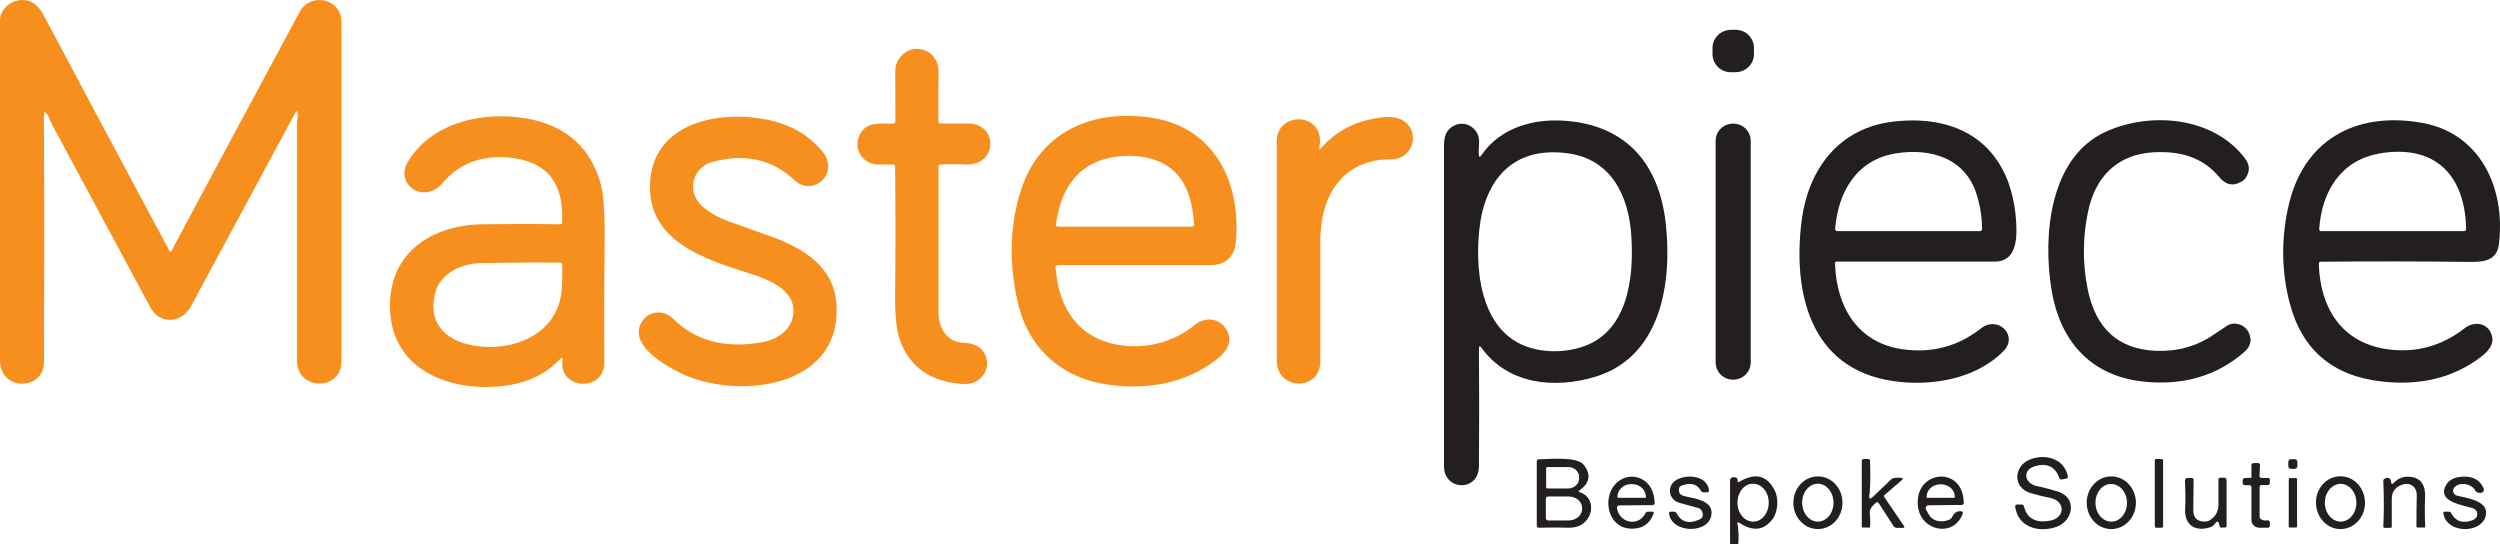 <svg xmlns="http://www.w3.org/2000/svg" viewBox="0 0 168.16 36.616">
  <g fill="none" fill-rule="nonzero">
    <g fill="#231F20">
      <path d="M106.26 33.106c1.01.33.96 1.6.2 2.13-.26.18-.58.27-.94.26-.67-.02-1.34-.02-2.01 0-.07 0-.14-.06-.14-.13v-4.32c0-.1.05-.15.14-.15.82-.03 2.58-.18 3.01.36.52.65.42 1.23-.28 1.73-.07.05-.07.09.02.12m-2.26-1.61v1.26c0 .05.04.1.09.1h1.39c.41 0 .73-.3.74-.66v-.11c0-.37-.33-.67-.73-.67h-1.39c-.05 0-.1.04-.1.09m-.02 2.05v1.3c0 .08.07.15.16.15h1.39c.49 0 .9-.36.89-.79v-.05c0-.43-.41-.77-.9-.77h-1.39c-.08 0-.15.08-.15.16Z"/>
      <path d="M108.77 34.206c.18.98 1.43 1.23 1.89.34a.23.23 0 0 1 .22-.13h.24c.1 0 .14.06.1.15-.27.7-.79 1.03-1.56.99-1.16-.06-1.67-1.24-1.41-2.23.24-.96 1.23-1.56 2.16-1.11.54.27.84.79.89 1.58 0 .12-.05.18-.17.18l-2.18.02c-.14 0-.2.07-.18.21m.06-.72h1.83s.05 0 .05-.03v-.02c0-.48-.41-.86-.91-.87h-.08c-.51 0-.92.38-.92.85v.02s.02.05.05.05h-.02Z"/>
      <path d="M114.49 34.406a.43.43 0 0 0-.27-.24c-.41-.11-.81-.22-1.21-.33-.87-.23-.92-1.29-.1-1.63.71-.3 1.91-.18 2.04.76.01.1-.03.15-.12.15h-.24c-.07 0-.15-.04-.18-.1-.26-.47-.7-.58-1.32-.34a.23.23 0 0 0-.15.18c-.05.28.07.45.38.52.73.17 2.04.31 1.77 1.38-.29 1.15-2.65 1.1-2.82-.21-.01-.09.03-.13.11-.13h.19c.1 0 .17.03.21.12.33.6.85.73 1.56.39.2-.1.25-.26.15-.51v-.01Z"/>
      <path d="M116.88 35.276c.06.42.08.83.05 1.24 0 .07-.04.1-.11.1h-.35c-.07 0-.1-.04-.1-.11v-4.2c0-.07.03-.12.09-.16.08-.05.16-.06.26-.04.09.02.14.07.16.16v.09c0 .08.03.1.1.06 1.09-.65 1.89-.45 2.41.6.26.53.2 1.42-.16 1.9-.58.77-1.32.85-2.22.26-.12-.08-.17-.05-.15.09m1.08-.18c.58 0 1.04-.59 1.03-1.29 0-.71-.49-1.27-1.07-1.26-.58 0-1.04.59-1.03 1.29 0 .71.49 1.27 1.07 1.26Z"/>
      <path d="M122.27 35.586c-.91 0-1.65-.8-1.64-1.78 0-.98.75-1.77 1.66-1.76.91 0 1.65.8 1.64 1.78 0 .98-.75 1.77-1.66 1.76m0-.5c.58 0 1.06-.56 1.06-1.27 0-.7-.47-1.28-1.05-1.28-.58 0-1.06.56-1.06 1.27 0 .7.47 1.28 1.05 1.28Z"/>
      <path d="M125.73 33.306c-.02.25.06.29.24.12l1.19-1.14c.1-.1.24-.15.38-.15h.27c.2 0 .22.07.07.2l-1.1.94c-.06.05-.07.11-.02.18l1.3 1.91c.06.09.04.14-.07.14h-.37a.3.3 0 0 1-.28-.16l-.96-1.49c-.06-.09-.13-.1-.21-.03-.22.2-.44.41-.4.74.03.3.04.6.01.9 0 .02 0 .02-.03.02h-.46s-.06-.02-.06-.06v-4.4c0-.09.05-.14.14-.15h.28c.08-.01.12.02.13.1.04.81.03 1.59-.03 2.32l-.02.01Z"/>
      <path d="M129.82 33.986c-.29 0-.36.13-.22.38l.14.24c.13.23.33.38.59.43.27.06.52.03.76-.07.12-.05.2-.13.25-.25.11-.23.3-.34.55-.33.13 0 .17.07.12.19-.6 1.59-2.8 1.16-3-.5-.29-2.45 3.04-2.83 3.08-.26 0 .1-.05.15-.15.15l-2.13.02m-.19-.5h1.83s.04-.02.04-.04v-.02c0-.47-.41-.85-.92-.85h-.06c-.51 0-.92.38-.92.85v.02s.02.04.04.04h-.01Z"/>
      <path d="M136.86 31.366c-.83.24-.71 1.15.15 1.33.49.1.96.23 1.42.37 1.29.41 1.05 1.96-.1 2.37-1.14.41-2.59.06-2.78-1.35-.01-.1.03-.15.13-.15h.3c.09 0 .14.05.16.13.21.82.8 1.14 1.78.95.99-.19 1.02-1.31 0-1.52-.45-.09-.89-.2-1.33-.33-1.21-.35-1.15-1.77-.11-2.23 1.03-.45 2.35-.13 2.61 1.09.02.1-.02.15-.12.17l-.26.05c-.1.02-.16-.02-.2-.11-.27-.76-.83-1.02-1.67-.77h.02Z"/>
      <path d="M141.99 35.586c-.91-.01-1.64-.81-1.63-1.79.01-.98.76-1.77 1.68-1.75.91.01 1.64.81 1.63 1.79-.01.98-.76 1.77-1.68 1.75m.04-.5c.58 0 1.05-.58 1.04-1.28-.01-.7-.49-1.26-1.08-1.25-.58 0-1.05.58-1.04 1.28.01.7.49 1.26 1.08 1.25Z"/>
      <path d="M145.5 35.396a.1.1 0 0 1-.1.1h-.36a.1.1 0 0 1-.1-.1v-4.42c0-.05.04-.1.1-.1h.36c.05 0 .1.04.1.1v4.42Z"/>
      <path d="m149.05 35.146-.12.14a.5.5 0 0 1-.27.18c-1.01.32-1.72-.15-1.68-1.22.03-.66.02-1.3-.01-1.91 0-.1.07-.19.18-.19h.24c.11 0 .16.05.16.16l-.02 1.97c0 .56.27.83.83.8.11 0 .22-.04.32-.11.36-.24.54-.58.54-1.01v-1.67c-.01-.1.04-.15.14-.15h.23c.12 0 .18.05.18.17v3.05c0 .08-.04.12-.12.13h-.17c-.09.02-.16-.02-.18-.12l-.06-.2c-.02-.08-.12-.1-.18-.04l-.01.02Z"/>
      <path d="M151.44 32.006v-.69c-.02-.09.06-.17.15-.17h.28c.1 0 .15.05.15.15l-.04.72c0 .07.06.13.13.13h.43c.09-.01.14.03.14.12v.2c.01.09-.06.16-.14.16h-.4c-.1 0-.15.05-.15.15v1.97c0 .07.04.14.1.18.12.08.27.11.42.07.08-.02.16.05.17.13v.25c0 .06-.05.12-.11.12h-.63c-.28-.02-.51-.25-.5-.53v-2.19c0-.09-.04-.14-.13-.14h-.28c-.13 0-.19-.07-.18-.2v-.12c0-.09.08-.17.18-.17h.3c.09 0 .13-.05.13-.13l-.02-.01Z"/>
      <path d="M154.51 35.416s-.03.07-.07.07h-.42s-.07-.03-.07-.07v-3.19s.03-.07.07-.07h.42s.07.03.07.07v3.19Z"/>
      <path d="M154.53 31.356c0 .1-.08.18-.17.18h-.26c-.1 0-.18-.07-.18-.17v-.3c0-.1.07-.18.17-.18h.26c.1 0 .18.07.18.17v.3Z"/>
      <path d="M157.42 35.586c-.91 0-1.64-.81-1.64-1.79s.75-1.77 1.66-1.76c.91 0 1.64.81 1.64 1.79s-.75 1.77-1.66 1.76m.02-.5c.59 0 1.06-.57 1.06-1.27 0-.7-.48-1.27-1.06-1.27-.58 0-1.06.57-1.06 1.27 0 .7.48 1.27 1.06 1.27Z"/>
      <path d="M161.05 32.446c.26-.26.57-.39.92-.38.9 0 1.19.62 1.15 1.4-.03.69-.02 1.34.01 1.95 0 .05-.02.07-.07.07h-.46s-.06-.02-.06-.06c0-.66 0-1.36.02-2.11 0-.62-.49-.93-1.07-.68-.41.17-.61.48-.61.93v1.82c.02.08-.02.12-.1.12h-.37c-.07 0-.1-.04-.1-.11.05-.95.05-1.97 0-3.04 0-.06.02-.12.08-.15.07-.05.15-.07.23-.06.09 0 .15.06.19.14.01.03.02.06.02.09 0 .19.07.22.21.09l.01-.02Z"/>
      <path d="M166.37 34.956c.34-.13.35-.62 0-.75-.56-.22-2.44-.41-1.87-1.52.18-.36.52-.56 1.01-.61.78-.08 1.29.18 1.55.78.05.12-.02.25-.15.29-.11.03-.21 0-.31-.05a.29.29 0 0 1-.11-.11c-.24-.44-1.02-.6-1.39-.21-.18.18-.09.49.16.56.58.15 1.95.31 1.96 1.13 0 1.43-2.63 1.53-2.87.08-.01-.08.02-.12.11-.13h.24a.2.2 0 0 1 .18.1c.3.57.8.72 1.5.45l-.01-.01Z"/>
    </g>
    <g fill="#F78F1E">
      <path d="M3.14 7.656c-.13-.16-.2-.13-.19.07.03 5 .03 10.54.01 16.62 0 1.94-2.96 1.99-2.96-.1V1.366C0 .746.52.186 1.13.046c.82-.19 1.4.23 1.77.91 2.64 4.97 5.47 10.28 8.5 15.92.03.05.1.05.13 0 2.95-5.51 5.82-10.87 8.63-16.08.72-1.34 2.81-.9 2.81.69v22.81c0 2.02-2.99 1.98-2.99 0V8.206c0-.22.1-.41.04-.63-.03-.12-.08-.12-.14-.02-2.22 4.12-4.57 8.48-7.05 13.07-.6 1.11-2.08 1.24-2.71.06-2.13-3.97-4.33-8.06-6.6-12.27-.14-.25-.21-.56-.38-.77v.01Z"/>
      <path d="M37.81 14.896c.12-2.65-1.08-4.08-3.61-4.3-1.78-.15-3.31.38-4.43 1.71-1.24 1.48-3.27.11-2.32-1.45 1.5-2.46 4.6-3.29 7.38-2.97 2.94.34 4.79 1.8 5.55 4.38.22.75.31 2.04.29 3.9-.03 2.73-.04 5.46-.02 8.18.02 2.06-3.05 1.89-2.82-.09.02-.21-.04-.24-.18-.08-.98 1.03-2.29 1.63-3.92 1.8-3.64.37-7.53-1.18-7.5-5.46.02-3.57 2.87-5.38 6.19-5.43 1.75-.02 3.5-.03 5.23 0 .11 0 .17-.06.18-.17m-5.67 8.38c2.7.31 5.48-1.02 5.63-3.93.03-.48.04-1 .03-1.56 0-.09-.05-.13-.14-.14-1.88-.02-3.66 0-5.35.03-1.32.03-2.74.69-3.07 2.05-.52 2.18.93 3.31 2.9 3.54v.01Z"/>
      <path d="M53.37 20.786c-.08-1.32-1.66-1.98-2.75-2.33-3.11-.99-7.24-2.19-6.88-6.36.35-3.91 4.7-4.67 7.79-4.06 1.6.31 2.87 1.03 3.79 2.16 1.18 1.43-.61 3.13-1.91 1.9-1.47-1.38-3.3-1.79-5.47-1.21-1.37.36-1.77 1.97-.76 2.93.47.45 1.1.81 1.9 1.1.96.34 1.92.69 2.88 1.03 2.09.76 4.13 2.02 4.3 4.47.39 5.43-5.91 6.36-9.69 5.01-1.26-.45-4.62-2.18-3.31-3.91.48-.63 1.43-.66 1.99-.1 1.53 1.53 3.56 2.06 6.09 1.59 1.11-.21 2.1-1.01 2.03-2.23v.01Z"/>
      <path d="M63.13 11.246v9.79c0 1.07.62 2.02 1.73 2.03 2.16.03 1.96 2.91-.13 2.76-2.15-.15-3.55-1.14-4.2-2.96-.23-.65-.34-1.69-.32-3.13.03-2.58.03-5.43 0-8.55 0-.08-.04-.12-.12-.12h-.94c-1.07.04-1.8-1-1.33-1.98.46-.95 1.36-.75 2.25-.77.1 0 .16-.06.16-.16 0-1.1 0-2.23-.01-3.4 0-.73.59-1.38 1.28-1.46.91-.1 1.64.6 1.63 1.51-.01 1.18-.02 2.3-.01 3.36 0 .09.05.13.14.14.57.01 1.18 0 1.82 0 2.06-.05 2.08 2.86-.15 2.76-.58-.03-1.13-.03-1.66 0-.1 0-.15.06-.15.16l.01.02Z"/>
      <path d="M71.01 18.026c.19 2.76 1.59 4.8 4.39 5.2 1.76.25 3.59-.23 4.98-1.38.66-.54 1.57-.47 2.07.25.57.84.03 1.61-.66 2.12-2.11 1.6-4.68 2.03-7.29 1.65-3.18-.46-5.39-2.52-6.07-5.65-.58-2.65-.5-5.13.25-7.44 1.3-3.99 4.89-5.46 8.82-4.85 4.24.66 6.02 4.44 5.62 8.41-.1.99-.75 1.51-1.74 1.5-3.28 0-6.69-.01-10.22 0-.12 0-.17.06-.17.18m9.33-2.95c-.13-1.64-.53-3.11-1.86-3.94-1.28-.8-3.23-.82-4.61-.27-1.79.7-2.61 2.43-2.82 4.27 0 .06.04.12.11.12h9.02c.1 0 .18-.08.17-.18h-.01Z"/>
      <path d="M88.76 9.886c-.03.16 0 .18.12.06 1.01-1.17 2.37-1.85 4.08-2.05.57-.06 1.02 0 1.34.17 1.3.71.78 2.66-.72 2.65-3.3-.02-4.76 2.47-4.77 5.44v8.16c0 2-2.93 1.97-2.93-.06V9.506c0-2.08 3.29-1.98 2.87.36l.01.02Z"/>
    </g>
    <g fill="#231F20">
      <path d="M99.47 10.396c.01.18.07.2.17.05 1.25-1.83 3.45-2.49 5.67-2.32 4.13.32 6.28 2.94 6.73 6.86.45 3.93-.26 8.98-4.71 10.35-2.77.85-5.91.51-7.67-1.93-.12-.17-.18-.15-.18.06.02 2.63.02 5.25 0 7.87 0 1.78-2.35 1.68-2.35.04V9.796c0-.42.07-.74.22-.95.45-.65 1.38-.71 1.88-.08.43.54.19 1.01.24 1.64m10.26 5.46c-.17-2.66-1.32-5.14-4.25-5.55-3.74-.52-5.64 1.81-5.98 5.18-.32 3.1.24 7.44 4.09 8.05.92.15 1.82.09 2.7-.17 3.18-.94 3.63-4.6 3.44-7.5v-.01Z"/>
      <path d="M117.76 24.376c0 .64-.52 1.16-1.16 1.16h-.04c-.64 0-1.16-.52-1.16-1.16v-14.9c0-.64.52-1.16 1.16-1.16h.04c.64 0 1.16.52 1.16 1.16v14.9Z"/>
      <path d="M117.98 3.636c0 .68-.56 1.22-1.24 1.22h-.33c-.68 0-1.23-.56-1.22-1.24v-.39c0-.68.56-1.22 1.24-1.22h.33c.68 0 1.23.56 1.22 1.24v.39Z"/>
      <path d="M123.43 17.736c.1 2.91 1.51 5.3 4.5 5.75 1.98.29 3.75-.17 5.31-1.39 1.16-.91 2.53.48 1.54 1.5-1.85 1.91-4.9 2.42-7.48 2.03-5.54-.83-6.72-5.94-6.12-10.74.44-3.51 2.51-6.29 6.2-6.71 4.81-.55 7.97 1.94 8.24 6.82.06 1.08 0 2.6-1.43 2.6h-10.63c-.09 0-.14.05-.14.14m4.06-7.41c-2.61.44-3.84 2.59-4.04 5.06 0 .11.04.16.15.16h9.59c.09 0 .14-.05.14-.14 0-.78-.12-1.54-.35-2.28-.75-2.51-3.15-3.2-5.49-2.8Z"/>
      <path d="M141.65 8.856c3-1.36 7.22-1.02 9.36 1.8.32.42.34.85.06 1.29-.05.08-.12.15-.19.2-.6.41-1.14.33-1.6-.23-1.17-1.4-2.71-1.77-4.47-1.67-2.37.15-3.87 1.62-4.36 3.99-.37 1.76-.37 3.51-.02 5.24.54 2.63 2.06 4.01 4.57 4.12 1.44.06 2.72-.29 3.86-1.06.32-.22.64-.43.95-.63.46-.3 1.16-.09 1.42.41.27.52.18.97-.28 1.37-1.88 1.63-4.17 2.28-6.87 1.97-3.56-.42-5.54-2.81-6.09-6.18-.58-3.55-.17-8.88 3.66-10.62Z"/>
      <path d="M155.97 17.726c.09 3.03 1.58 5.43 4.81 5.79 1.85.21 3.52-.28 5.02-1.45.7-.54 1.69-.29 1.84.63.09.54-.34.98-.72 1.28-1.86 1.43-4.11 1.99-6.76 1.68-3.26-.38-5.3-2.12-6.13-5.21-.56-2.1-.6-4.25-.13-6.45.97-4.55 4.5-6.5 8.92-5.75 4.02.67 5.72 4.39 5.27 8.17-.15 1.23-1.2 1.21-2.14 1.2-3.27-.04-6.55-.04-9.85-.01-.08 0-.12.05-.12.13m3.99-7.39c-2.54.46-3.81 2.58-3.97 5.06 0 .1.04.14.13.14h9.6c.1 0 .15-.05.15-.15-.07-3.71-2.18-5.73-5.91-5.06v.01Z"/>
    </g>
  </g>
</svg>